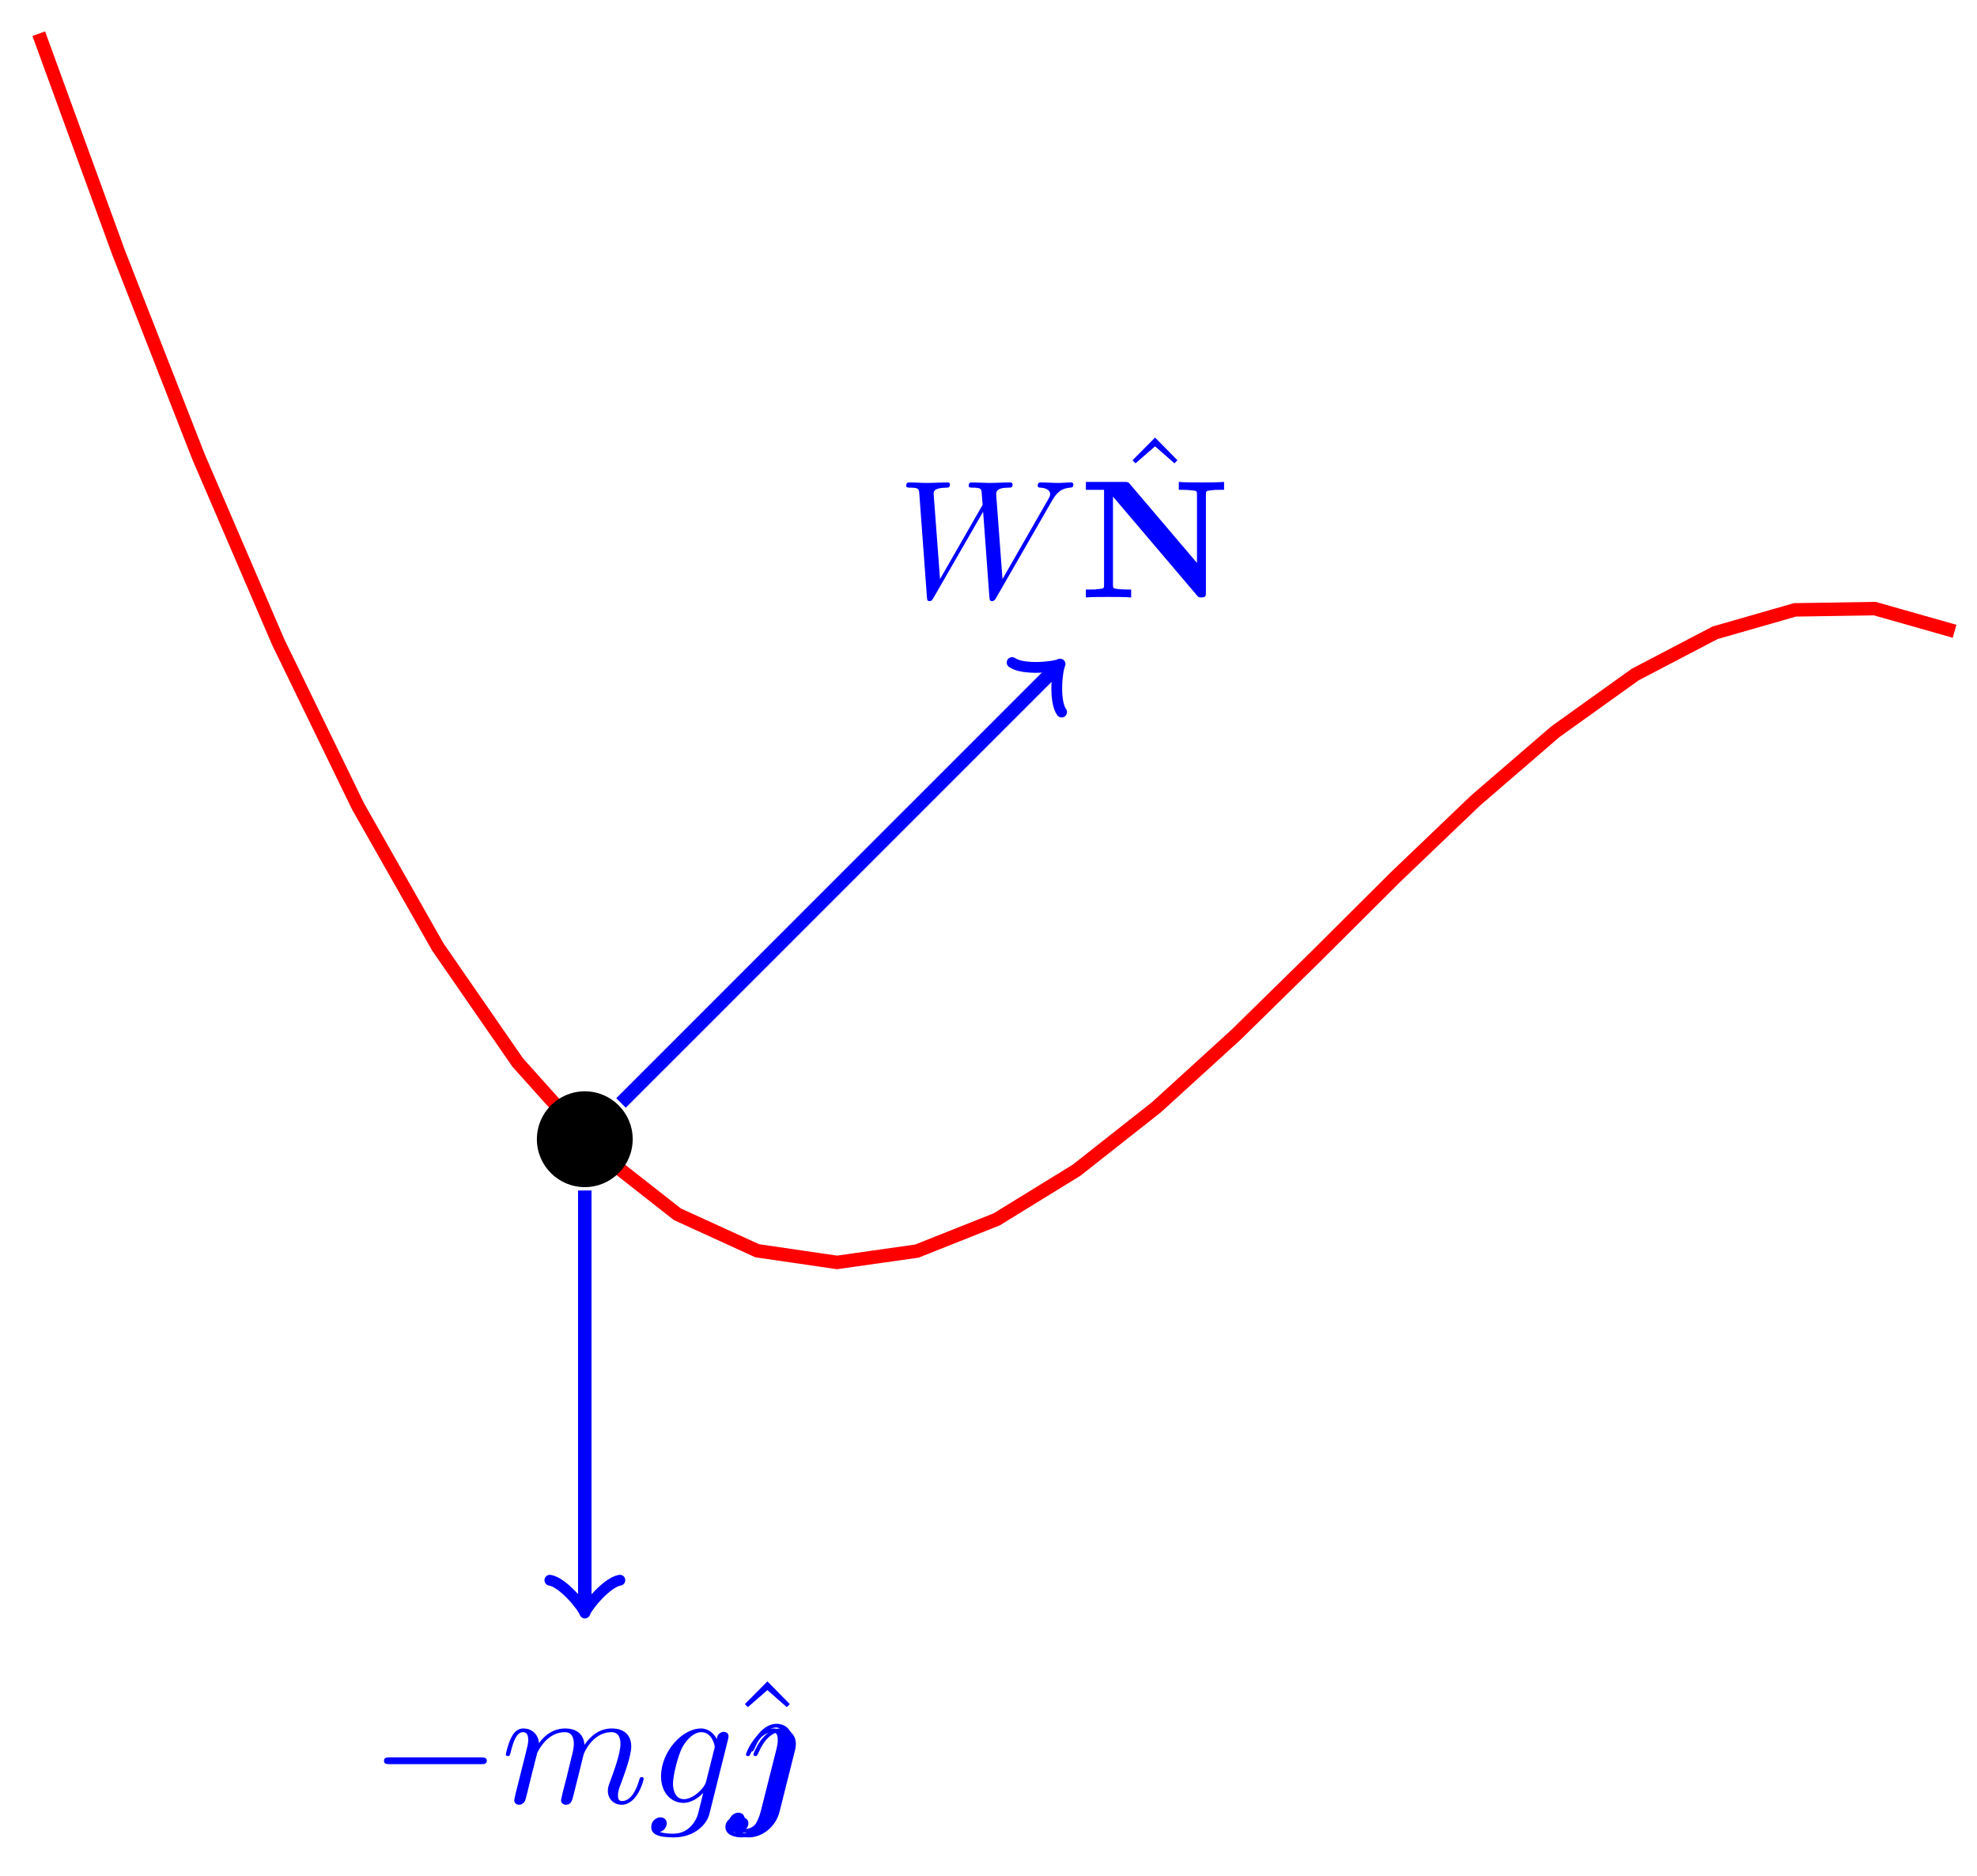 <svg xmlns="http://www.w3.org/2000/svg" xmlns:xlink="http://www.w3.org/1999/xlink" version="1.1" width="117pt" height="111pt" viewBox="0 0 117 111">
<defs>
<path id="font_1_1" d="M.659 .23C.676 .23 .694 .23 .694 .25 .694 .27 .676 .27 .659 .27H.118C.101 .27 .083 .27 .083 .25 .083 .23 .101 .23 .118 .23H.659Z"/>
<path id="font_2_3" d="M.088 .059C.085 .044 .079 .021 .079 .016 .079-.002 .093-.011 .108-.011 .12-.011 .138-.003 .145 .017 .146 .019 .158 .066 .164 .091L.186 .181C.192 .203 .198 .225 .203 .248 .207 .265 .215 .294 .216 .298 .231 .329 .284 .42 .379 .42 .424 .42 .433 .383 .433 .35 .433 .325 .426 .297 .418 .267L.39 .151 .37 .075C.366 .055 .357 .021 .357 .016 .357-.002 .371-.011 .386-.011 .417-.011 .423 .014 .431 .046 .445 .102 .482 .248 .491 .287 .494 .3 .547 .42 .656 .42 .699 .42 .71 .386 .71 .35 .71 .293 .668 .179 .648 .126 .639 .102 .635 .091 .635 .071 .635 .024 .67-.011 .717-.011 .811-.011 .848 .135 .848 .143 .848 .153 .839 .153 .836 .153 .826 .153 .826 .15 .821 .135 .806 .082 .774 .011 .719 .011 .702 .011 .695 .021 .695 .044 .695 .069 .704 .093 .713 .115 .732 .167 .774 .278 .774 .335 .774 .4 .734 .442 .659 .442 .584 .442 .533 .398 .496 .345 .495 .358 .492 .392 .464 .416 .439 .437 .407 .442 .382 .442 .292 .442 .243 .378 .226 .355 .221 .412 .179 .442 .134 .442 .088 .442 .069 .403 .06 .385 .042 .35 .029 .291 .029 .288 .029 .278 .039 .278 .041 .278 .051 .278 .052 .279 .058 .301 .075 .372 .095 .42 .131 .42 .147 .42 .162 .412 .162 .374 .162 .353 .159 .342 .146 .29L.088 .059Z"/>
<path id="font_2_2" d="M.471 .377C.472 .383 .474 .388 .474 .395 .474 .412 .462 .422 .445 .422 .435 .422 .408 .415 .404 .379 .386 .416 .351 .442 .311 .442 .197 .442 .073 .302 .073 .158 .073 .059 .134 0 .206 0 .265 0 .312 .047 .322 .058L.323 .057C.302-.032 .29-.073 .29-.075 .286-.084 .252-.183 .146-.183 .127-.183 .094-.182 .066-.173 .096-.164 .107-.138 .107-.121 .107-.105 .096-.086 .069-.086 .047-.086 .015-.104 .015-.144 .015-.185 .052-.205 .148-.205 .273-.205 .345-.127 .36-.067L.471 .377M.341 .128C.335 .102 .312 .077 .29 .058 .269 .04 .238 .022 .209 .022 .159 .022 .144 .074 .144 .114 .144 .162 .173 .28 .2 .331 .227 .38 .27 .42 .312 .42 .378 .42 .392 .339 .392 .334 .392 .329 .39 .323 .389 .319L.341 .128Z"/>
<path id="font_3_1" d="M.25 .694 .116 .559 .134 .541 .25 .642 .365 .541 .383 .559 .25 .694Z"/>
<path id="font_2_4" d="M.356 .313C.361 .333 .361 .347 .361 .35 .361 .407 .319 .442 .269 .442 .166 .442 .109 .296 .109 .288 .109 .278 .119 .278 .121 .278 .129 .278 .13 .279 .139 .298 .173 .378 .222 .42 .266 .42 .28 .42 .298 .417 .298 .374 .298 .351 .295 .34 .291 .323L.197-.05C.179-.121 .139-.183 .082-.183 .074-.183 .053-.182 .036-.174 .059-.168 .079-.146 .079-.121 .079-.105 .068-.086 .041-.086 .017-.086-.013-.107-.013-.143-.013-.191 .043-.205 .082-.205 .158-.205 .241-.145 .264-.053L.356 .313Z"/>
<path id="font_2_1" d="M.917 .567C.942 .611 .966 .647 1.029 .652 1.038 .653 1.048 .653 1.048 .672 1.048 .676 1.044 .683 1.036 .683 1.012 .683 .984 .68 .959 .68 .925 .68 .888 .683 .855 .683 .849 .683 .836 .683 .836 .664 .836 .653 .845 .652 .851 .652 .875 .651 .91 .643 .91 .613 .91 .602 .905 .594 .897 .58L.627 .109 .59 .605C.589 .625 .587 .651 .66 .652 .677 .652 .687 .652 .687 .672 .687 .682 .676 .683 .672 .683 .632 .683 .59 .68 .55 .68 .527 .68 .468 .683 .445 .683 .439 .683 .426 .683 .426 .663 .426 .652 .436 .652 .45 .652 .494 .652 .501 .646 .503 .627L.509 .55 .256 .109 .218 .616C.218 .628 .218 .651 .294 .652 .304 .652 .315 .652 .315 .672 .315 .683 .303 .683 .301 .683 .261 .683 .219 .68 .178 .68 .143 .68 .107 .683 .073 .683 .068 .683 .055 .683 .055 .664 .055 .652 .064 .652 .08 .652 .13 .652 .131 .643 .133 .615L.178 .004C.179-.014 .18-.022 .194-.022 .206-.022 .209-.016 .218-.001L.512 .509 .549 .004C.551-.017 .553-.022 .565-.022 .578-.022 .584-.012 .589-.003L.917 .567Z"/>
<path id="font_4_1" d="M.301 .673C.29 .685 .289 .686 .268 .686H.039V.639H.147V.076C.147 .054 .146 .053 .118 .05 .094 .047 .092 .047 .064 .047H.039V0C.077 .003 .134 .003 .173 .003 .215 .003 .267 .003 .308 0V.047H.283C.265 .047 .248 .048 .23 .05 .201 .053 .2 .054 .2 .076V.599L.698 .013C.708 .001 .709 0 .725 0 .752 0 .752 .009 .752 .032V.61C.752 .632 .753 .633 .781 .636 .805 .639 .807 .639 .835 .639H.86V.686C.822 .683 .765 .683 .726 .683 .684 .683 .632 .683 .591 .686V.639H.616C.634 .639 .651 .638 .669 .636 .698 .633 .699 .632 .699 .61V.205L.301 .673Z"/>
</defs>
<path transform="matrix(1,0,0,-1,-54.401,-78.291)" stroke-width=".797" stroke-linecap="butt" stroke-miterlimit="10" stroke-linejoin="miter" fill="none" stroke="#ff0000" d="M56.694-80.285 61.418-93.234 66.142-105.301 70.866-116.284 75.59-126.006 80.315-134.332 85.039-141.163 89.763-146.436 94.487-150.142 99.211-152.302 103.935-152.993 108.66-152.323 113.384-150.445 118.108-147.539 122.832-143.817 127.556-139.514 132.28-134.88 137.005-130.175 141.729-125.658 146.453-121.586 151.177-118.204 155.901-115.734 160.626-114.379 165.35-114.305 170.074-115.645"/>
<path transform="matrix(1,0,0,-1,-54.401,-78.291)" stroke-width=".399" stroke-linecap="butt" stroke-miterlimit="10" stroke-linejoin="miter" fill="none" stroke="#000000" d="M89.009-145.703"/>
<path transform="matrix(1,0,0,-1,-54.401,-78.291)" d="M91.844-145.703C91.844-144.137 90.575-142.868 89.009-142.868 87.443-142.868 86.174-144.137 86.174-145.703 86.174-147.268 87.443-148.537 89.009-148.537 90.575-148.537 91.844-147.268 91.844-145.703ZM89.009-145.703"/>
<path transform="matrix(1,0,0,-1,-54.401,-78.291)" stroke-width=".797" stroke-linecap="butt" stroke-miterlimit="10" stroke-linejoin="miter" fill="none" stroke="#0000ff" d="M89.009-148.736V-173.342"/>
<path transform="matrix(0,1,1,0,34.613,95.06)" stroke-width=".638" stroke-linecap="round" stroke-linejoin="round" fill="none" stroke="#0000ff" d="M-1.554 2.072C-1.425 1.295 0 .13 .389 0 0-.13-1.425-1.295-1.554-2.072"/>
<use data-text="&#x2212;" xlink:href="#font_1_1" transform="matrix(9.963,0,0,-9.963,21.896,106.683)" fill="#0000ff"/>
<use data-text="m" xlink:href="#font_2_3" transform="matrix(9.963,0,0,-9.963,29.646,106.683)" fill="#0000ff"/>
<use data-text="g" xlink:href="#font_2_2" transform="matrix(9.963,0,0,-9.963,38.393,106.683)" fill="#0000ff"/>
<use data-text="&#x02c6;" xlink:href="#font_3_1" transform="matrix(9.963,0,0,-9.963,42.925,106.407)" fill="#0000ff"/>
<use data-text="&#x0237;" xlink:href="#font_2_4" transform="matrix(9.963,0,0,-9.963,43.06,106.683)" fill="#0000ff"/>
<use data-text="&#x0237;" xlink:href="#font_2_4" transform="matrix(9.963,0,0,-9.963,43.281,106.407)" fill="#0000ff"/>
<use data-text="&#x0237;" xlink:href="#font_2_4" transform="matrix(9.963,0,0,-9.963,43.503,106.683)" fill="#0000ff"/>
<path transform="matrix(1,0,0,-1,-54.401,-78.291)" stroke-width=".797" stroke-linecap="butt" stroke-miterlimit="10" stroke-linejoin="miter" fill="none" stroke="#0000ff" d="M91.154-143.557 116.856-117.856"/>
<path transform="matrix(.707,-.707,-.707,-.707,62.461,39.571)" stroke-width=".638" stroke-linecap="round" stroke-linejoin="round" fill="none" stroke="#0000ff" d="M-1.554 2.072C-1.425 1.295 0 .13 .389 0 0-.13-1.425-1.295-1.554-2.072"/>
<use data-text="W" xlink:href="#font_2_1" transform="matrix(9.963,0,0,-9.963,53.081,35.352)" fill="#0000ff"/>
<use data-text="&#x02c6;" xlink:href="#font_3_1" transform="matrix(9.963,0,0,-9.963,65.867,32.806)" fill="#0000ff"/>
<use data-text="N" xlink:href="#font_4_1" transform="matrix(9.963,0,0,-9.963,63.874,35.352)" fill="#0000ff"/>
</svg>
